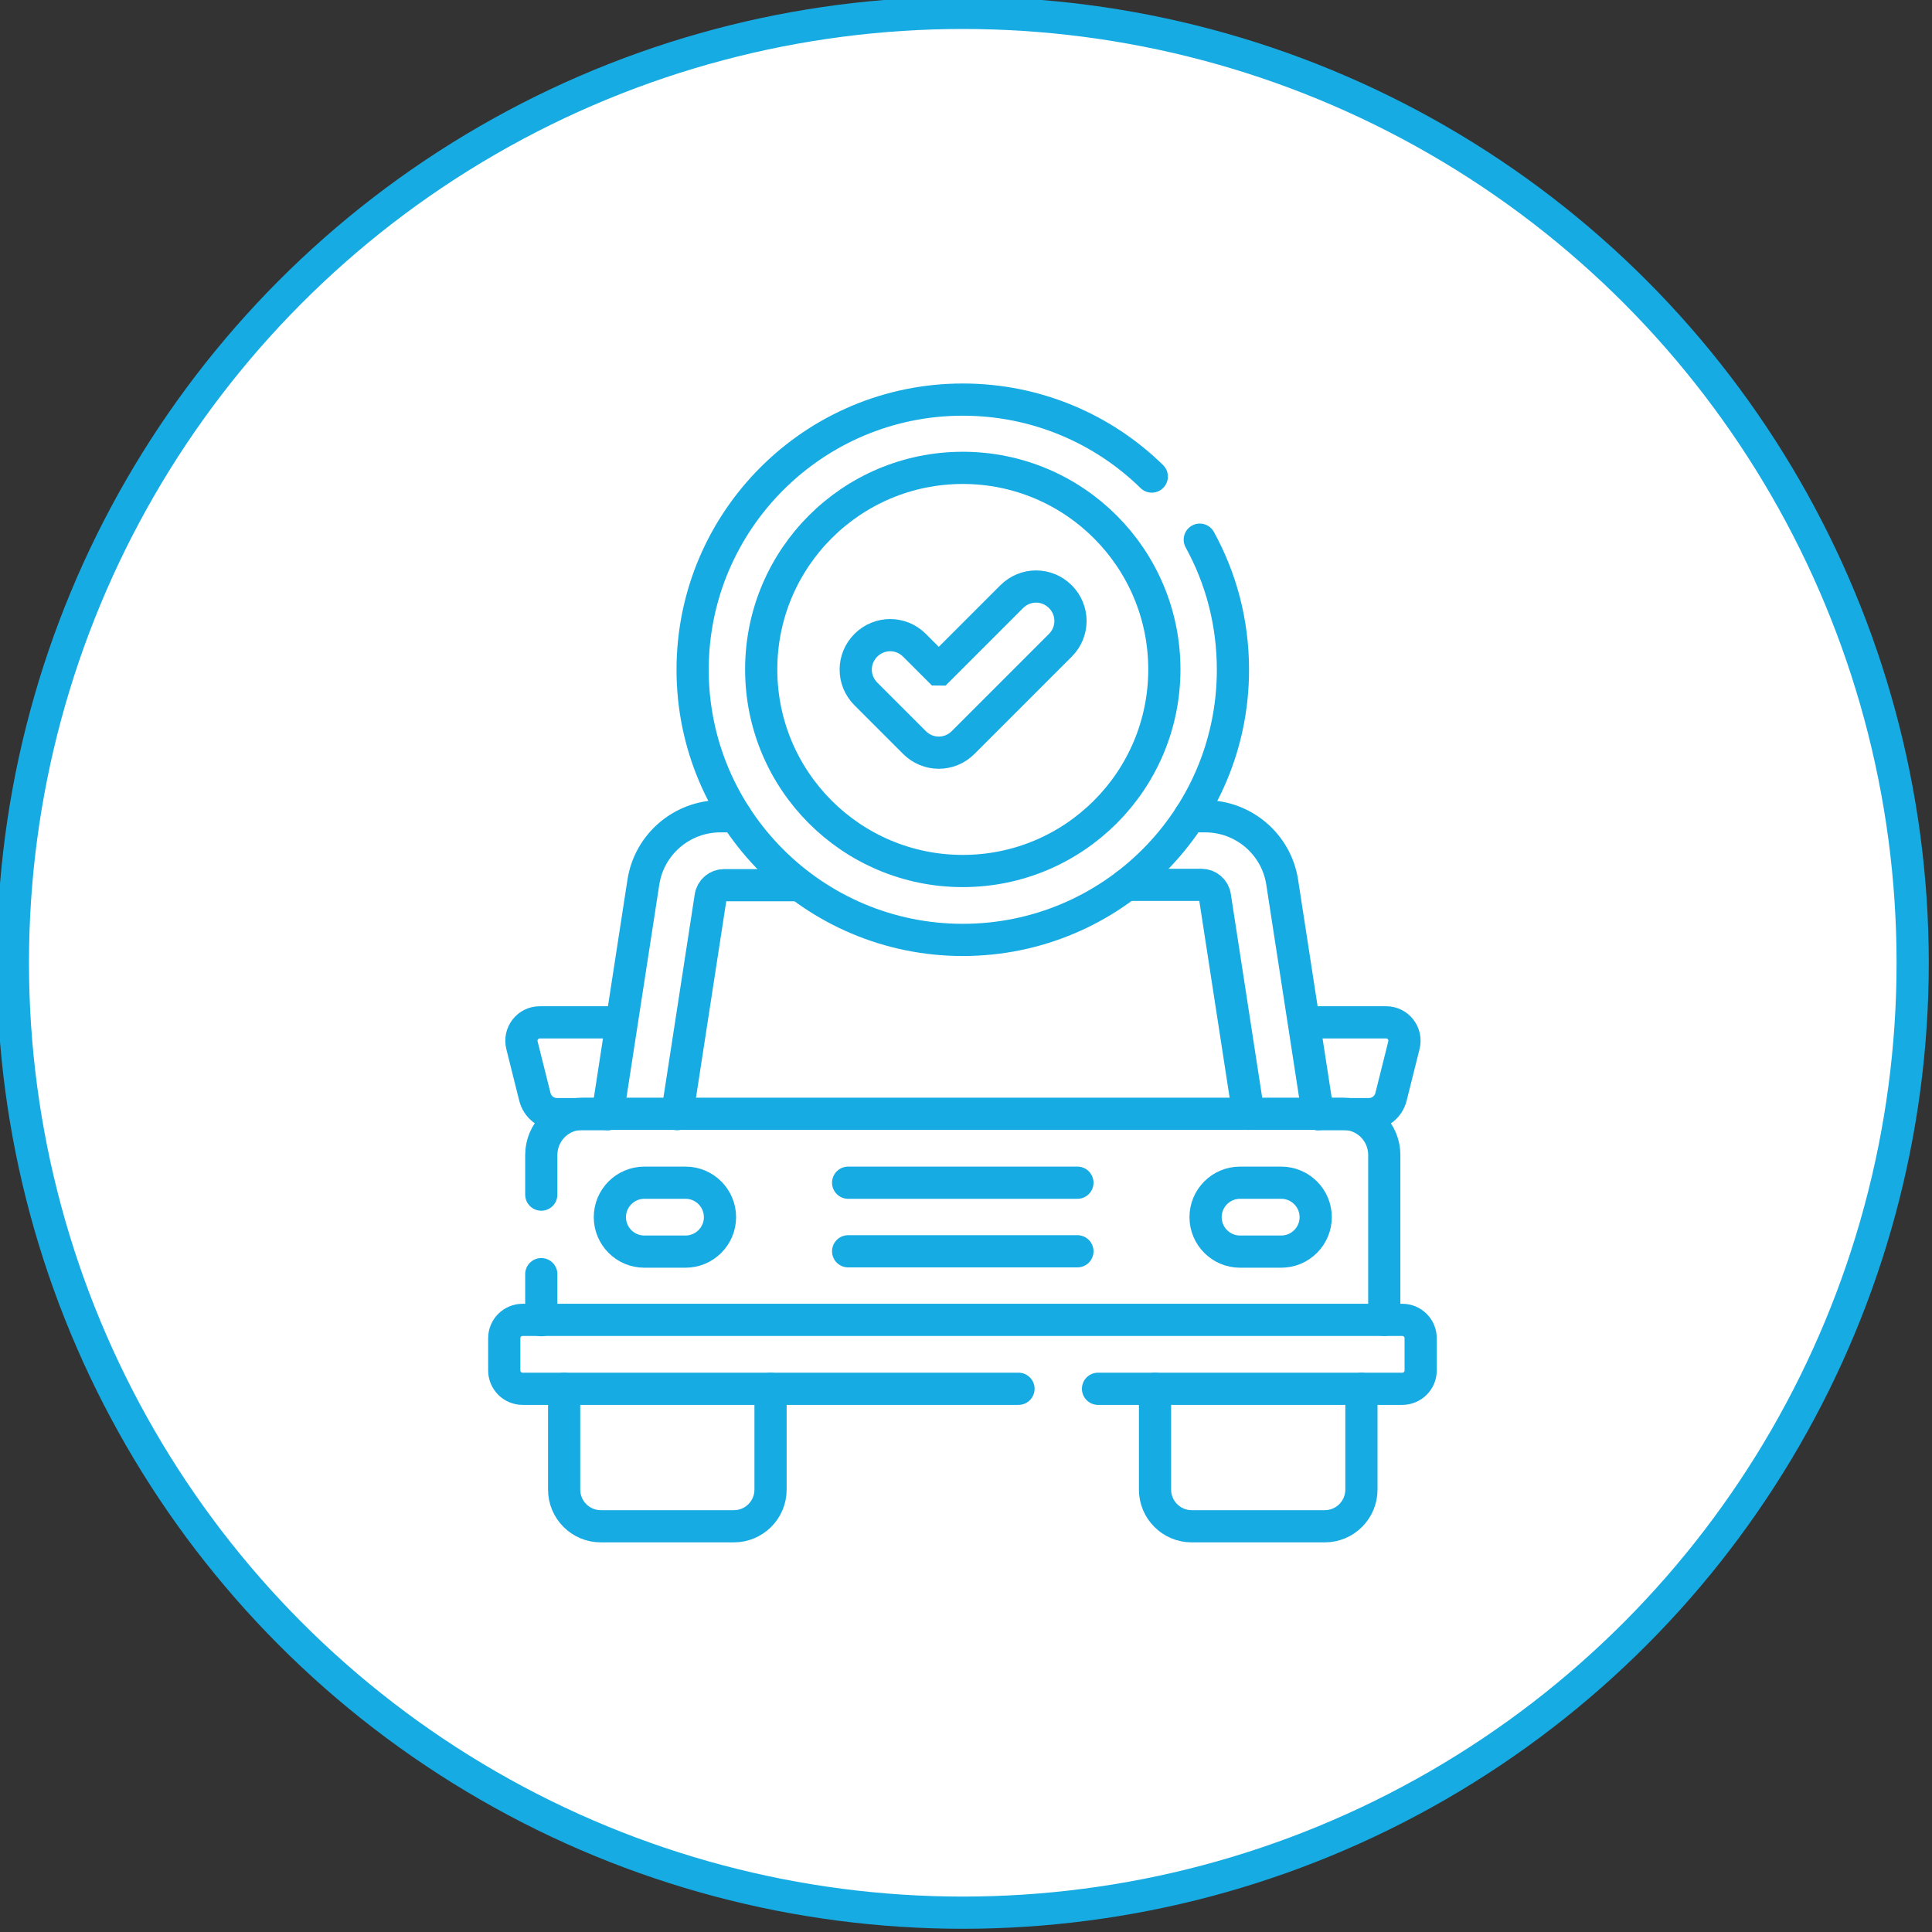 <svg xmlns="http://www.w3.org/2000/svg" id="Layer_1" data-name="Layer 1" viewBox="0 0 60 60"><rect x="0" y="0" width="60" height="60" fill="#333333" stroke="none"/><defs><style>      .cls-1 {        fill: none;        stroke-linecap: round;      }      .cls-1, .cls-2 {        stroke: #16abe2;      }      .cls-2 {        fill: #fff;      }    </style></defs><circle class="cls-2" cx="29.9" cy="29.9" r="29.5"></circle><g><path class="cls-1" d="M40.93,34.6h1.58c.33,0,.61-.22.69-.54l.4-1.6c.09-.36-.18-.71-.55-.71h-2.52"></path><path class="cls-1" d="M34.98,27.48h2.33c.21,0,.39.15.42.36l1.04,6.75"></path><path class="cls-1" d="M21.03,34.6l1.04-6.75c.03-.21.21-.36.42-.36h2.33"></path><line class="cls-1" x1="26.34" y1="36.73" x2="33.46" y2="36.73"></line><line class="cls-1" x1="33.46" y1="38.86" x2="26.34" y2="38.86"></line><path class="cls-1" d="M39.79,36.73h-1.28c-.59,0-1.07.48-1.07,1.07s.48,1.07,1.07,1.07h1.28c.59,0,1.07-.48,1.07-1.07s-.48-1.07-1.07-1.07Z"></path><path class="cls-1" d="M20.01,36.73h1.28c.59,0,1.07.48,1.07,1.07s-.48,1.07-1.07,1.07h-1.28c-.59,0-1.07-.48-1.07-1.07s.48-1.07,1.07-1.07Z"></path><path class="cls-1" d="M36.95,25.35h.48c1.19,0,2.21.87,2.39,2.05l1.11,7.2"></path><path class="cls-1" d="M18.87,34.6l1.11-7.2c.18-1.18,1.2-2.05,2.39-2.05h.48"></path><path class="cls-1" d="M16.81,37.1v-1.23c0-.71.57-1.28,1.28-1.28h23.62c.71,0,1.28.57,1.28,1.28v5.12"></path><line class="cls-1" x1="16.81" y1="41" x2="16.81" y2="39.57"></line><path class="cls-1" d="M34.1,43.13h9.45c.31,0,.57-.25.57-.57v-1c0-.31-.25-.57-.57-.57h-27.32c-.31,0-.57.25-.57.57v1c0,.31.25.57.57.57h15.4"></path><path class="cls-1" d="M42.28,43.13v3.13c0,.63-.51,1.14-1.14,1.14h-4.13c-.63,0-1.14-.51-1.14-1.14v-3.13"></path><path class="cls-1" d="M17.52,43.13v3.13c0,.63.51,1.14,1.14,1.14h4.13c.63,0,1.14-.51,1.14-1.14v-3.13"></path><path class="cls-1" d="M19.28,31.75h-2.52c-.37,0-.64.35-.55.71l.4,1.6c.08.32.36.54.69.54h1.58"></path><circle class="cls-1" cx="29.9" cy="20.79" r="6.26"></circle><path class="cls-1" d="M37.26,16.76c.66,1.2,1.03,2.57,1.03,4.04,0,4.64-3.76,8.39-8.39,8.39s-8.39-3.76-8.39-8.39,3.76-8.39,8.39-8.39c2.28,0,4.36.91,5.87,2.39"></path><path class="cls-1" d="M29.15,20.79l-.75-.75c-.42-.42-1.09-.42-1.51,0h0c-.42.42-.42,1.09,0,1.51l1.51,1.51c.42.42,1.09.42,1.51,0l3.02-3.02c.42-.42.42-1.09,0-1.51h0c-.42-.42-1.09-.42-1.51,0l-2.26,2.26Z"></path></g></svg>